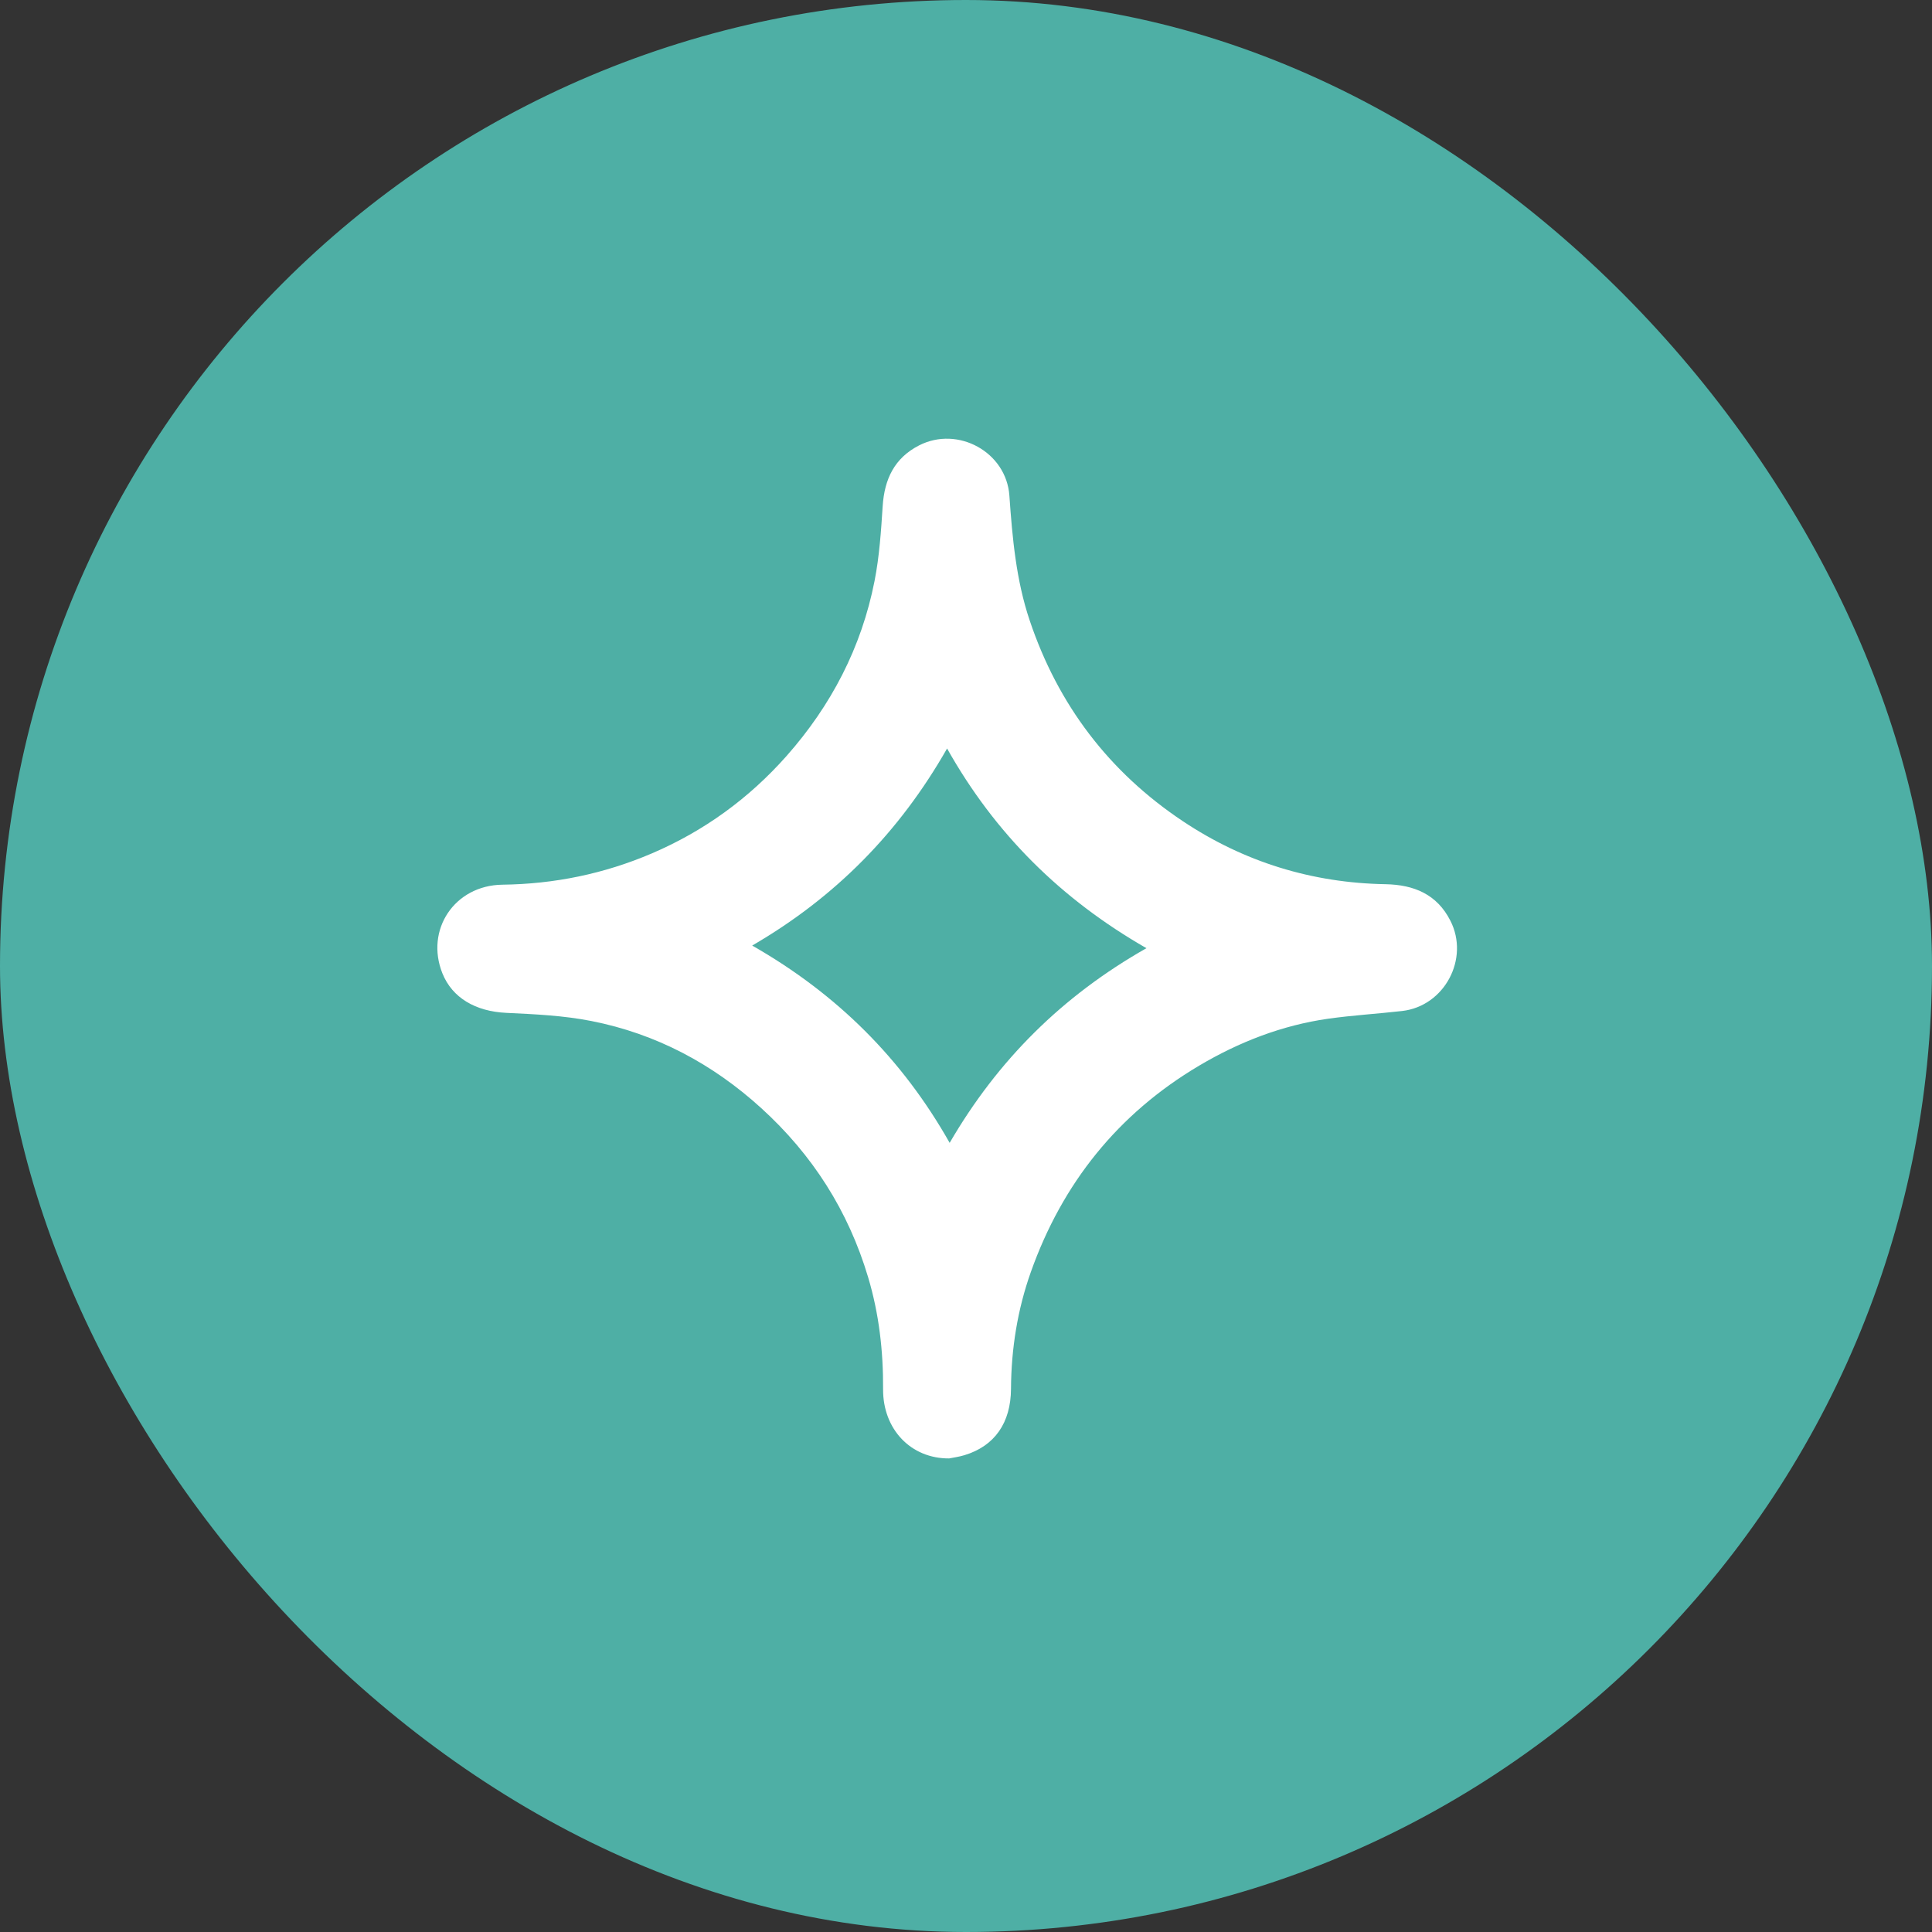 <svg width="24" height="24" viewBox="0 0 24 24" fill="none" xmlns="http://www.w3.org/2000/svg">
<rect x="0" y="0" width="24" height="24" fill="#333333" stroke="none"/>
<rect width="24" height="24" rx="12" fill="#4EAFA5"/>
<path d="M11.792 18.117C11.315 18.121 10.968 17.755 10.97 17.259C10.973 16.785 10.92 16.32 10.784 15.866C10.538 15.042 10.093 14.344 9.456 13.765C8.851 13.215 8.15 12.842 7.349 12.684C7.002 12.615 6.643 12.599 6.288 12.582C5.909 12.564 5.619 12.397 5.496 12.092C5.279 11.551 5.646 10.998 6.24 10.99C6.886 10.982 7.504 10.855 8.096 10.602C8.744 10.325 9.303 9.919 9.77 9.392C10.326 8.764 10.702 8.041 10.864 7.217C10.924 6.912 10.945 6.597 10.965 6.286C10.987 5.953 11.11 5.69 11.417 5.533C11.9 5.286 12.502 5.616 12.539 6.158C12.576 6.683 12.622 7.206 12.792 7.71C13.144 8.756 13.777 9.59 14.695 10.202C15.456 10.709 16.298 10.968 17.213 10.984C17.564 10.991 17.85 11.108 18.017 11.437C18.258 11.909 17.944 12.499 17.417 12.559C17.111 12.594 16.803 12.612 16.498 12.655C15.925 12.737 15.394 12.943 14.896 13.238C13.886 13.837 13.197 14.7 12.806 15.8C12.64 16.267 12.562 16.754 12.559 17.252C12.557 17.676 12.355 17.964 11.98 18.077C11.911 18.098 11.839 18.107 11.791 18.117H11.792ZM14.242 11.779C13.185 11.173 12.362 10.361 11.765 9.298C11.173 10.338 10.376 11.147 9.344 11.746C10.397 12.347 11.208 13.154 11.797 14.197C12.394 13.169 13.198 12.371 14.241 11.779H14.242Z" fill="white"/>
</svg>
